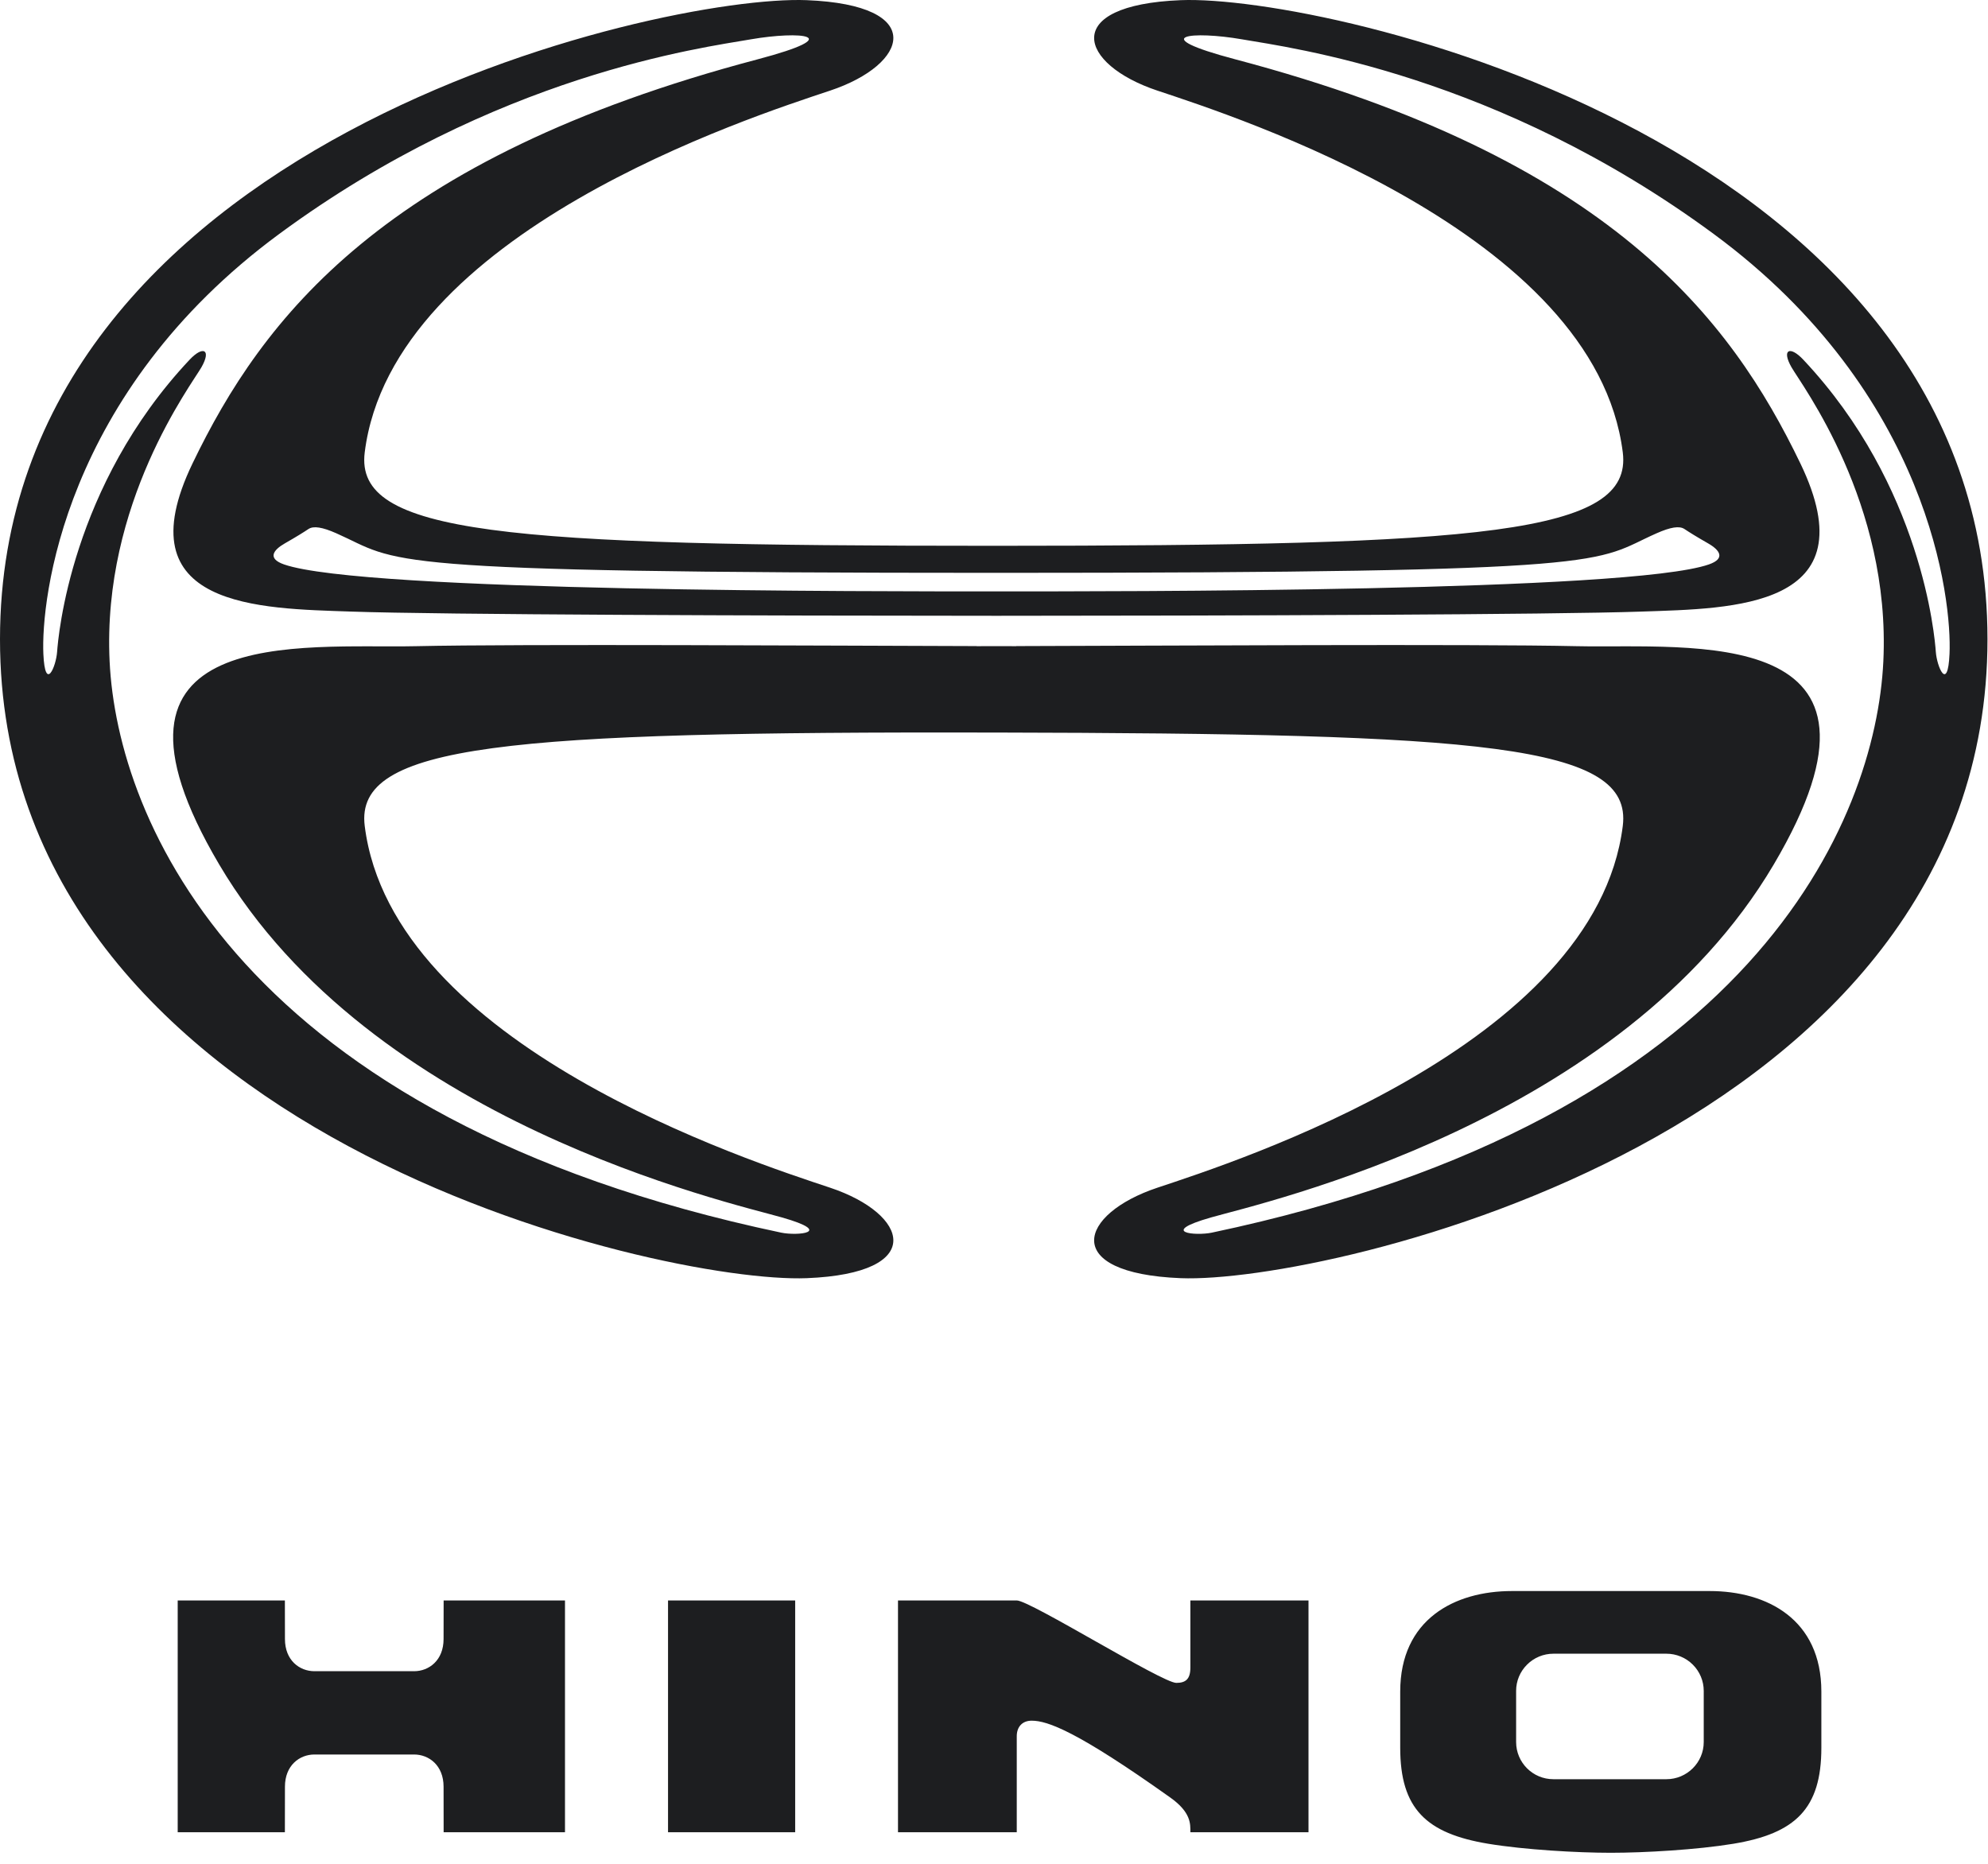 <?xml version="1.0" encoding="UTF-8"?>
<svg width="96px" height="90px" viewBox="0 0 96 90" version="1.1" xmlns="http://www.w3.org/2000/svg" xmlns:xlink="http://www.w3.org/1999/xlink">
    <!-- Generator: sketchtool 62 (101010) - https://sketch.com -->
    <title>1DBED975-E8F7-4B6B-B12F-3E3CAC3133E3</title>
    <desc>Created with sketchtool.</desc>
    <g id="All-Makes-Page" stroke="none" stroke-width="1" fill="none" fill-rule="evenodd">
        <g id="Logos" transform="translate(-366, -124)" fill="#1D1E20">
            <path d="M460.142,155.576 C460.258,153.016 459.223,143.01 448.753,135.297 C438.281,127.584 428.32,126.307 425.97,125.898 C423.621,125.49 421.221,125.694 425.664,126.868 C443.73,131.645 449.569,139.383 452.941,146.381 C456.312,153.379 449.672,153.379 445.278,153.532 C441.01,153.681 425.403,153.734 414.119,153.736 C402.834,153.734 387.228,153.681 382.958,153.532 C378.565,153.379 371.925,153.379 375.296,146.381 C378.667,139.383 384.507,131.645 402.573,126.868 C407.017,125.694 404.616,125.49 402.266,125.898 C399.916,126.307 389.956,127.584 379.484,135.297 C369.014,143.01 367.98,153.016 368.094,155.576 C368.178,157.447 368.708,156.189 368.758,155.473 C368.81,154.758 369.416,147.469 375.158,141.368 C375.809,140.676 376.216,140.88 375.728,141.734 C375.239,142.588 370.926,148.285 371.293,155.934 C371.659,163.584 377.579,178.015 403.722,183.522 C404.495,183.684 406.326,183.522 403.763,182.789 C401.2,182.056 383.935,178.196 376.583,165.741 C369.665,154.022 380.61,155.325 386.103,155.203 C391.07,155.092 406.216,155.181 413.163,155.199 L413.163,155.203 L414.119,155.201 L415.074,155.203 L415.074,155.199 C422.022,155.181 437.167,155.092 442.134,155.203 C447.628,155.325 458.573,154.022 451.656,165.741 C444.303,178.197 427.039,182.057 424.475,182.79 C421.913,183.523 423.742,183.685 424.516,183.523 C450.659,178.016 456.58,163.585 456.946,155.935 C457.312,148.285 452.999,142.589 452.511,141.734 C452.022,140.88 452.43,140.676 453.08,141.368 C458.823,147.469 459.429,154.759 459.48,155.474 C459.53,156.189 460.059,157.448 460.142,155.576 L460.142,155.576 Z M382.238,149.75 C381.567,149.454 381.139,149.384 380.895,149.546 C380.651,149.709 380.326,149.912 379.756,150.238 C379.187,150.563 378.902,150.97 379.715,151.255 C383.532,152.591 408.463,152.557 414.119,152.557 C419.775,152.557 444.706,152.591 448.523,151.255 C449.336,150.971 449.052,150.563 448.482,150.238 C447.913,149.912 447.586,149.709 447.343,149.546 C447.099,149.383 446.671,149.453 446,149.75 C442.867,151.134 444.677,151.662 414.12,151.662 C383.561,151.663 385.372,151.134 382.238,149.75 L382.238,149.75 Z M461.975,154.864 C461.978,178.753 430.062,186.002 423.018,185.721 C417.174,185.487 418.086,182.62 421.891,181.352 C425.694,180.085 443.035,174.512 444.364,163.881 C444.856,159.936 437.594,159.421 413.988,159.373 C390.427,159.324 383.119,159.936 383.612,163.881 C384.941,174.511 402.281,180.084 406.085,181.352 C409.889,182.62 410.801,185.487 404.958,185.721 C397.913,186.002 365.996,178.752 366,154.864 C366.003,130.882 397.913,123.726 404.958,124.008 C410.801,124.242 409.889,127.108 406.085,128.376 C402.281,129.644 384.941,135.217 383.612,145.847 C383.119,149.792 390.277,150.358 413.988,150.356 C437.595,150.354 444.856,149.792 444.364,145.847 C443.034,135.217 425.694,129.644 421.891,128.376 C418.086,127.108 417.174,124.242 423.018,124.008 C430.061,123.726 461.972,130.882 461.975,154.864 L461.975,154.864 Z M448.273,205.651 C448.273,205.175 448.083,204.718 447.745,204.382 C447.406,204.044 446.947,203.854 446.469,203.855 L441.015,203.855 C440.537,203.854 440.079,204.044 439.741,204.382 C439.402,204.718 439.212,205.175 439.213,205.651 L439.213,208.12 C439.214,209.113 440.02,209.916 441.013,209.915 L441.015,209.915 L446.469,209.915 C447.463,209.915 448.273,209.11 448.273,208.12 L448.273,205.651 Z M453.953,205.685 L453.953,208.398 C453.953,211.342 452.694,212.537 449.705,213.032 C447.943,213.323 445.401,213.468 443.784,213.468 C442.167,213.468 439.626,213.323 437.865,213.032 C434.874,212.537 433.616,211.341 433.616,208.398 L433.616,205.685 C433.616,202.195 436.242,200.829 439.009,200.829 L448.56,200.829 C451.329,200.829 453.953,202.195 453.953,205.685 L453.953,205.685 Z M423.483,204.525 C423.483,205.089 423.249,205.264 422.803,205.264 C422.12,205.264 415.742,201.283 415.1,201.283 L409.364,201.283 L409.364,212.475 L415.099,212.475 L415.099,207.837 C415.099,207.4 415.354,207.089 415.82,207.089 C416.587,207.089 418.018,207.602 422.511,210.799 C423.521,211.516 423.483,212.078 423.483,212.467 L423.483,212.476 L429.187,212.476 L429.187,201.283 L423.483,201.283 L423.483,204.525 L423.483,204.525 Z M398.259,212.475 L404.399,212.475 L404.399,201.283 L398.259,201.283 L398.259,212.475 Z M387.423,201.283 L393.283,201.283 L393.283,212.475 L387.423,212.475 L387.42,210.276 C387.42,209.247 386.714,208.722 385.995,208.722 L381.184,208.722 C380.466,208.722 379.76,209.247 379.76,210.276 L379.757,212.475 L374.581,212.475 L374.581,201.283 L379.757,201.283 L379.76,203.147 C379.76,204.176 380.466,204.7 381.184,204.7 L385.995,204.7 C386.714,204.7 387.42,204.176 387.42,203.147 L387.423,201.283 Z" id="Hino----grey"></path>
        </g>
    </g>
</svg>